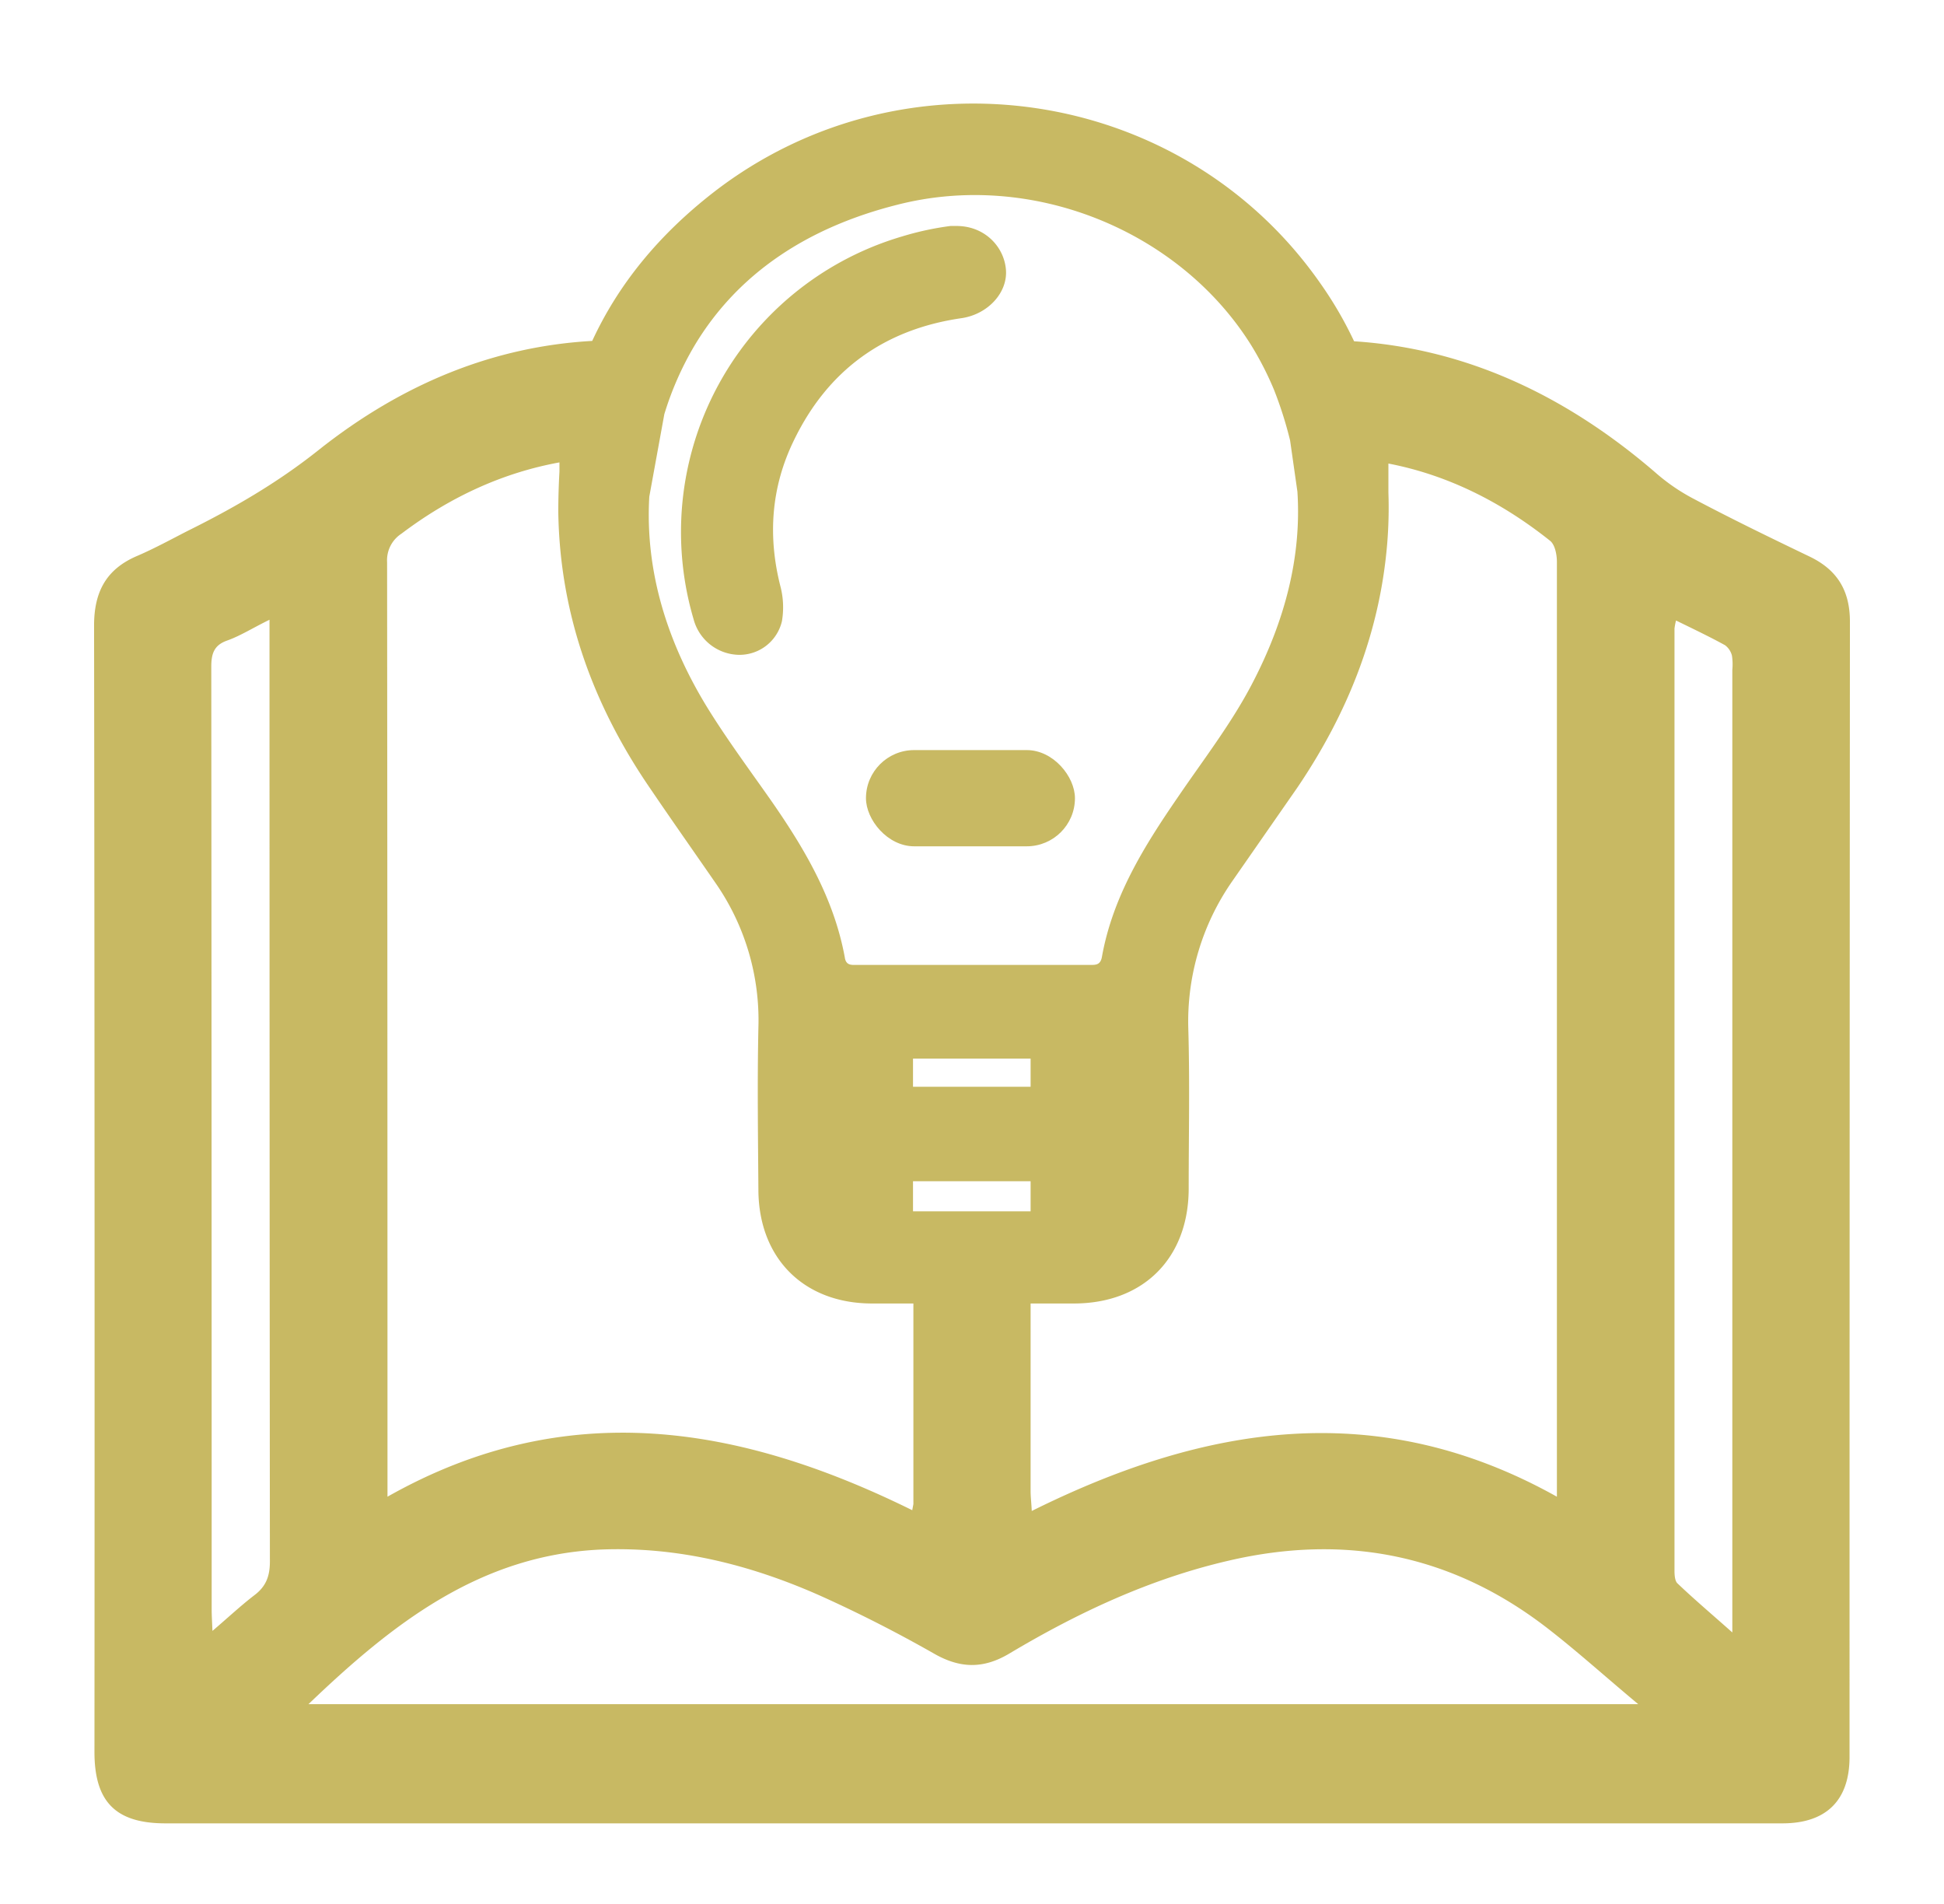 <svg xmlns="http://www.w3.org/2000/svg" id="Calque_1" data-name="Calque 1" viewBox="0 0 504.2 493.7"><defs><style>.cls-1{fill:#c8b963;}</style></defs><path class="cls-1" d="M469.3,144.3c-10.2-4.9-20.3-9.8-30.3-15.1a50.5,50.5,0,0,1-9.8-6.8c-23.4-20.1-49.2-32-77.9-33.9h-.1a99.1,99.1,0,0,0-8.8-15.1c-35.8-51.2-108-61.9-157.5-23.4-14.1,11-24.5,23.7-31.3,38.4h0c-24.9,1.4-48.7,10.6-71.1,28.4-10.7,8.5-22,15-33.9,20.9-4.3,2.2-8.5,4.5-12.9,6.4-8.1,3.4-11.3,9.3-11.3,18.1q.2,146.1.1,292.1c0,12.9,5.5,18.5,18.4,18.5H462.3c11.4,0,17.4-6,17.4-17.2q0-147.2.1-294.4C479.8,153,476.4,147.7,469.3,144.3Zm-65.5,1.4q0,107.1,0,214.1v28.3c-46.5-26-91.3-18.6-136.2,3.7-.1-2.1-.3-3.7-.3-5.2V338h11.2c18,0,29.7-11.7,29.8-29.6,0-13.9.3-27.8-.1-41.7a63.6,63.6,0,0,1,11.4-38.2l16.9-24.3c13-19.2,21.4-40.1,23.3-63.4a114.6,114.6,0,0,0,.3-13.1h0v-7.5c15.1,2.9,29.1,9.8,41.9,20C403.3,141.2,403.8,143.8,403.8,145.7ZM267.3,274.6h0v7.2H236.8v-7.3h30.5Zm-30.5,31.7h30.5v7.8H236.8v-7.9ZM180.2,89.5c11.3-18.8,29.5-30.6,52.5-36.4,35.1-9,73.3,6.8,91.8,36.4a83.1,83.1,0,0,1,5.9,11.5,101.3,101.3,0,0,1,4.2,13.2h0l1.9,13.3c1.1,17-3.3,33.6-11.7,49.7-5.4,10.4-12.7,19.8-19.3,29.5-8.8,12.8-16.9,25.8-19.7,41.4-.4,2.3-1.8,2.1-3.4,2.1H222.5c-1.5,0-3.1.3-3.4-2-2.8-15.2-10.4-28.1-19.1-40.6-5.4-7.7-11.1-15.4-16.1-23.4-10.9-17.5-16.6-36.1-15.5-55.4h0l3.9-21.4A81.4,81.4,0,0,1,180.2,89.5Zm-76.1,48.9c13.1-9.9,26.8-15.9,41-18.5v2.4q-.3,5.3-.3,10.5c.4,26.4,9,50,23.8,71.6,5.5,8.1,11.2,16.2,16.8,24.3a62.3,62.3,0,0,1,11.3,37.8c-.3,14.1-.1,28.1,0,42.1.1,17.7,11.8,29.4,29.5,29.4h10.7v-4.1h0V390l-.3,1.6c-44.8-22.1-89.8-29.7-136.1-3.5v-5.2q0-118.5-.1-237.1A8.2,8.2,0,0,1,104.1,138.4ZM65.9,413.7c-3.5,2.7-6.7,5.7-10.8,9.2-.1-2.5-.2-4.1-.2-5.7q0-122.1-.1-244.3c0-3.4.7-5.6,4.1-6.8s6.7-3.3,11-5.4v6.2q0,118.9.1,238C70,408.7,69,411.4,65.9,413.7ZM80,441.9c21.8-20.9,44.5-38.7,75.9-40.1,20-.8,38.9,4,56.9,12,10,4.5,19.8,9.5,29.3,14.9,6.9,4,13,4.1,19.8,0,17.8-10.6,36.4-19.3,56.7-24,30.4-7.1,58.2-1.6,83,17.7,7.6,5.9,14.9,12.5,23.3,19.5ZM449.3,173.7V423.3c-5.4-4.8-9.9-8.6-14.2-12.7-.7-.6-.8-2.2-.8-3.3V163a15.5,15.5,0,0,1,.4-2.1c4.5,2.2,8.7,4.2,12.7,6.4a4.8,4.8,0,0,1,1.8,2.7A15.3,15.3,0,0,1,449.3,173.7Z"></path><path class="cls-1" d="M191.6,169.8a11.3,11.3,0,0,0,11.2-8.7,21.5,21.5,0,0,0-.4-9.1c-3.3-13-2.4-25.7,3.5-37.8,8.8-18.2,23.4-28.8,43.5-31.7,6.8-1,12-6.6,11.5-12.6s-5.6-11.4-13-11.3h-1.4A77.1,77.1,0,0,0,234,61.3a79.9,79.9,0,0,0-54.1,99.3A12.4,12.4,0,0,0,191.6,169.8Z"></path><rect class="cls-1" x="224.6" y="194.5" width="54.2" height="24.95" rx="12.5"></rect></svg>